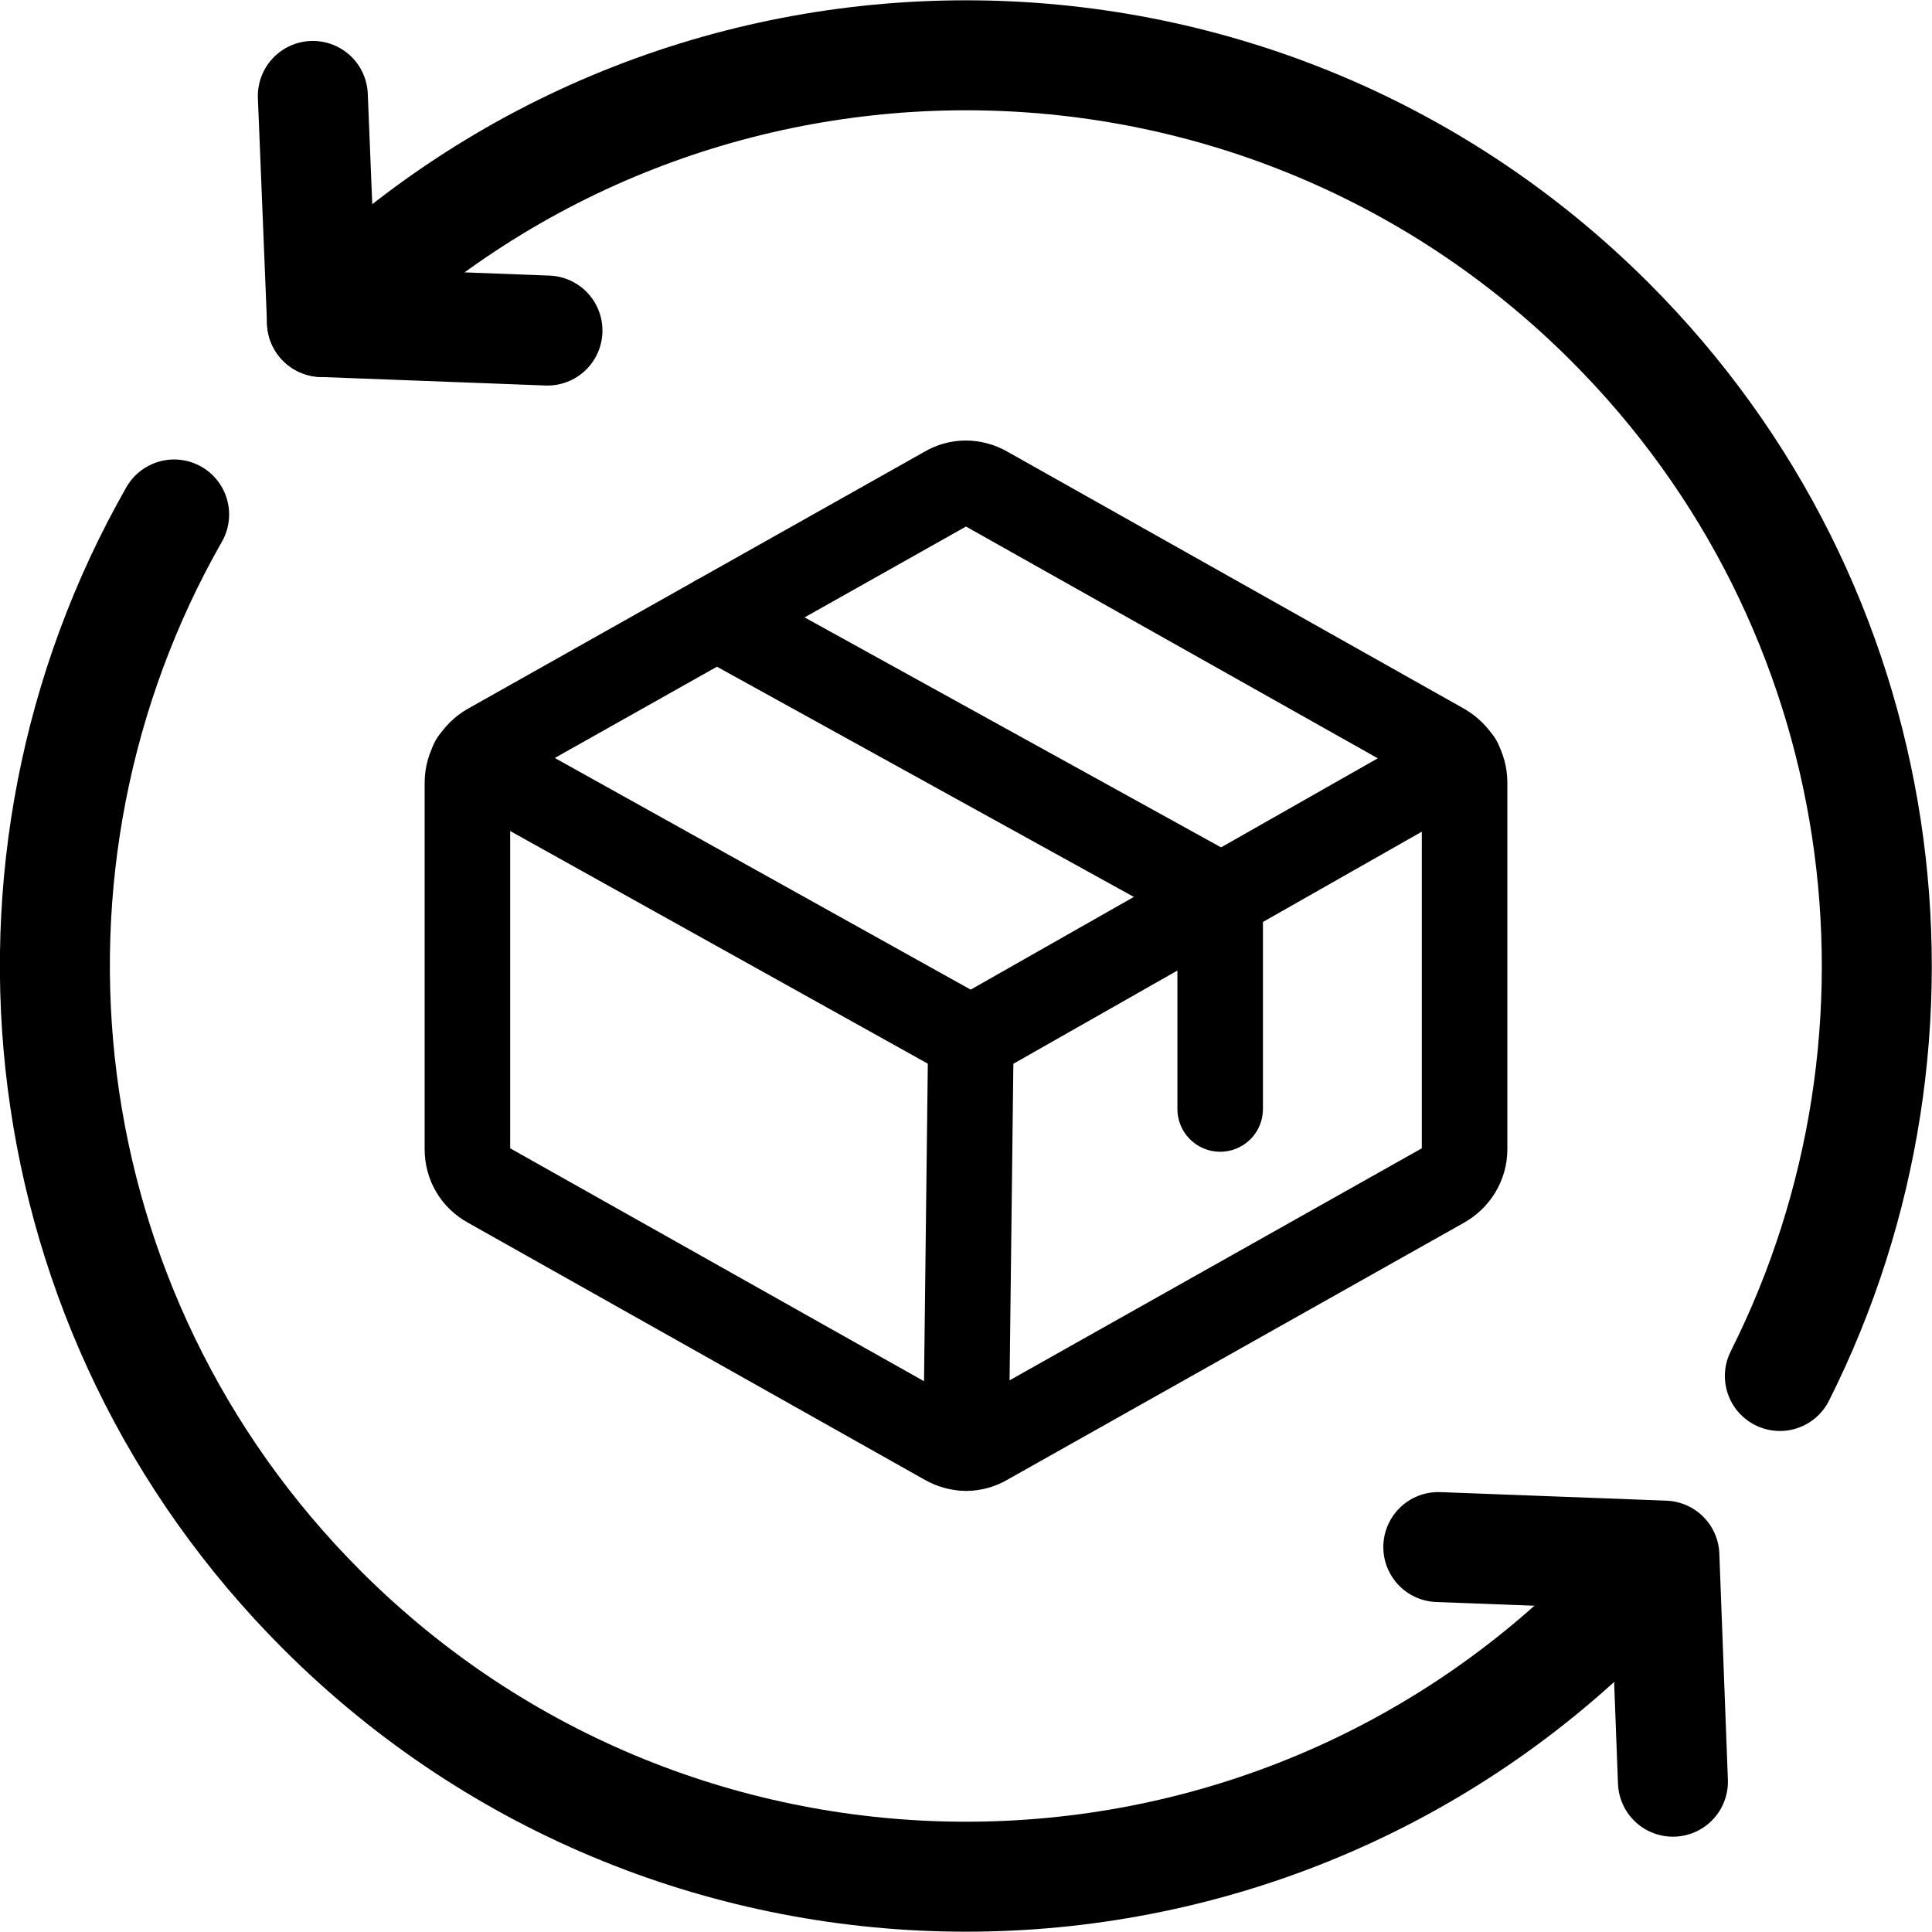 <?xml version="1.0" encoding="utf-8"?>
<!-- Generator: Adobe Illustrator 28.0.0, SVG Export Plug-In . SVG Version: 6.00 Build 0)  -->
<svg version="1.1" id="圖層_1" xmlns="http://www.w3.org/2000/svg" xmlns:xlink="http://www.w3.org/1999/xlink" x="0px" y="0px"
	 viewBox="0 0 316.2 316.2" style="enable-background:new 0 0 316.2 316.2;" xml:space="preserve">
<style type="text/css">
	.st0{fill:none;stroke:#000000;stroke-width:14;stroke-linecap:round;stroke-linejoin:round;}
	.st1{fill:none;stroke:#000000;stroke-width:18;stroke-linecap:round;stroke-linejoin:round;}
</style>
<g>
	<path class="st0" d="M239.7,188.1v-60c0-2.5-1.3-4.7-3.5-6l-74.8-42.1c-2.1-1.2-4.6-1.2-6.6,0L80,122.1c-2.1,1.2-3.5,3.5-3.5,6v60
		c0,2.5,1.3,4.7,3.5,5.9l74.8,42.1c2.1,1.2,4.6,1.2,6.6,0l74.8-42.1C238.3,192.8,239.7,190.6,239.7,188.1z"/>
	<polyline class="st0" points="199.7,181.5 199.7,146.6 117.3,101.1 	"/>
	<polyline class="st0" points="238.8,124.6 158.9,170 77.4,124.6 	"/>
	<line class="st0" x1="158.9" y1="170" x2="158.1" y2="237"/>
</g>
<path class="st1" d="M52.7,52.7c58.2-58.2,152.6-58.2,210.8,0c46.7,46.7,55.9,116.6,27.8,172.5"/>
<path class="st1" d="M263.5,263.5c-58.2,58.2-152.6,58.2-210.8,0C4.1,214.9-4,141.2,28.5,84.2"/>
<polyline class="st1" points="51.2,15.7 52.7,52.7 89.6,54.1 "/>
<polyline class="st1" points="273.8,291.6 272.4,254.6 235.4,253.2 "/>
</svg>
